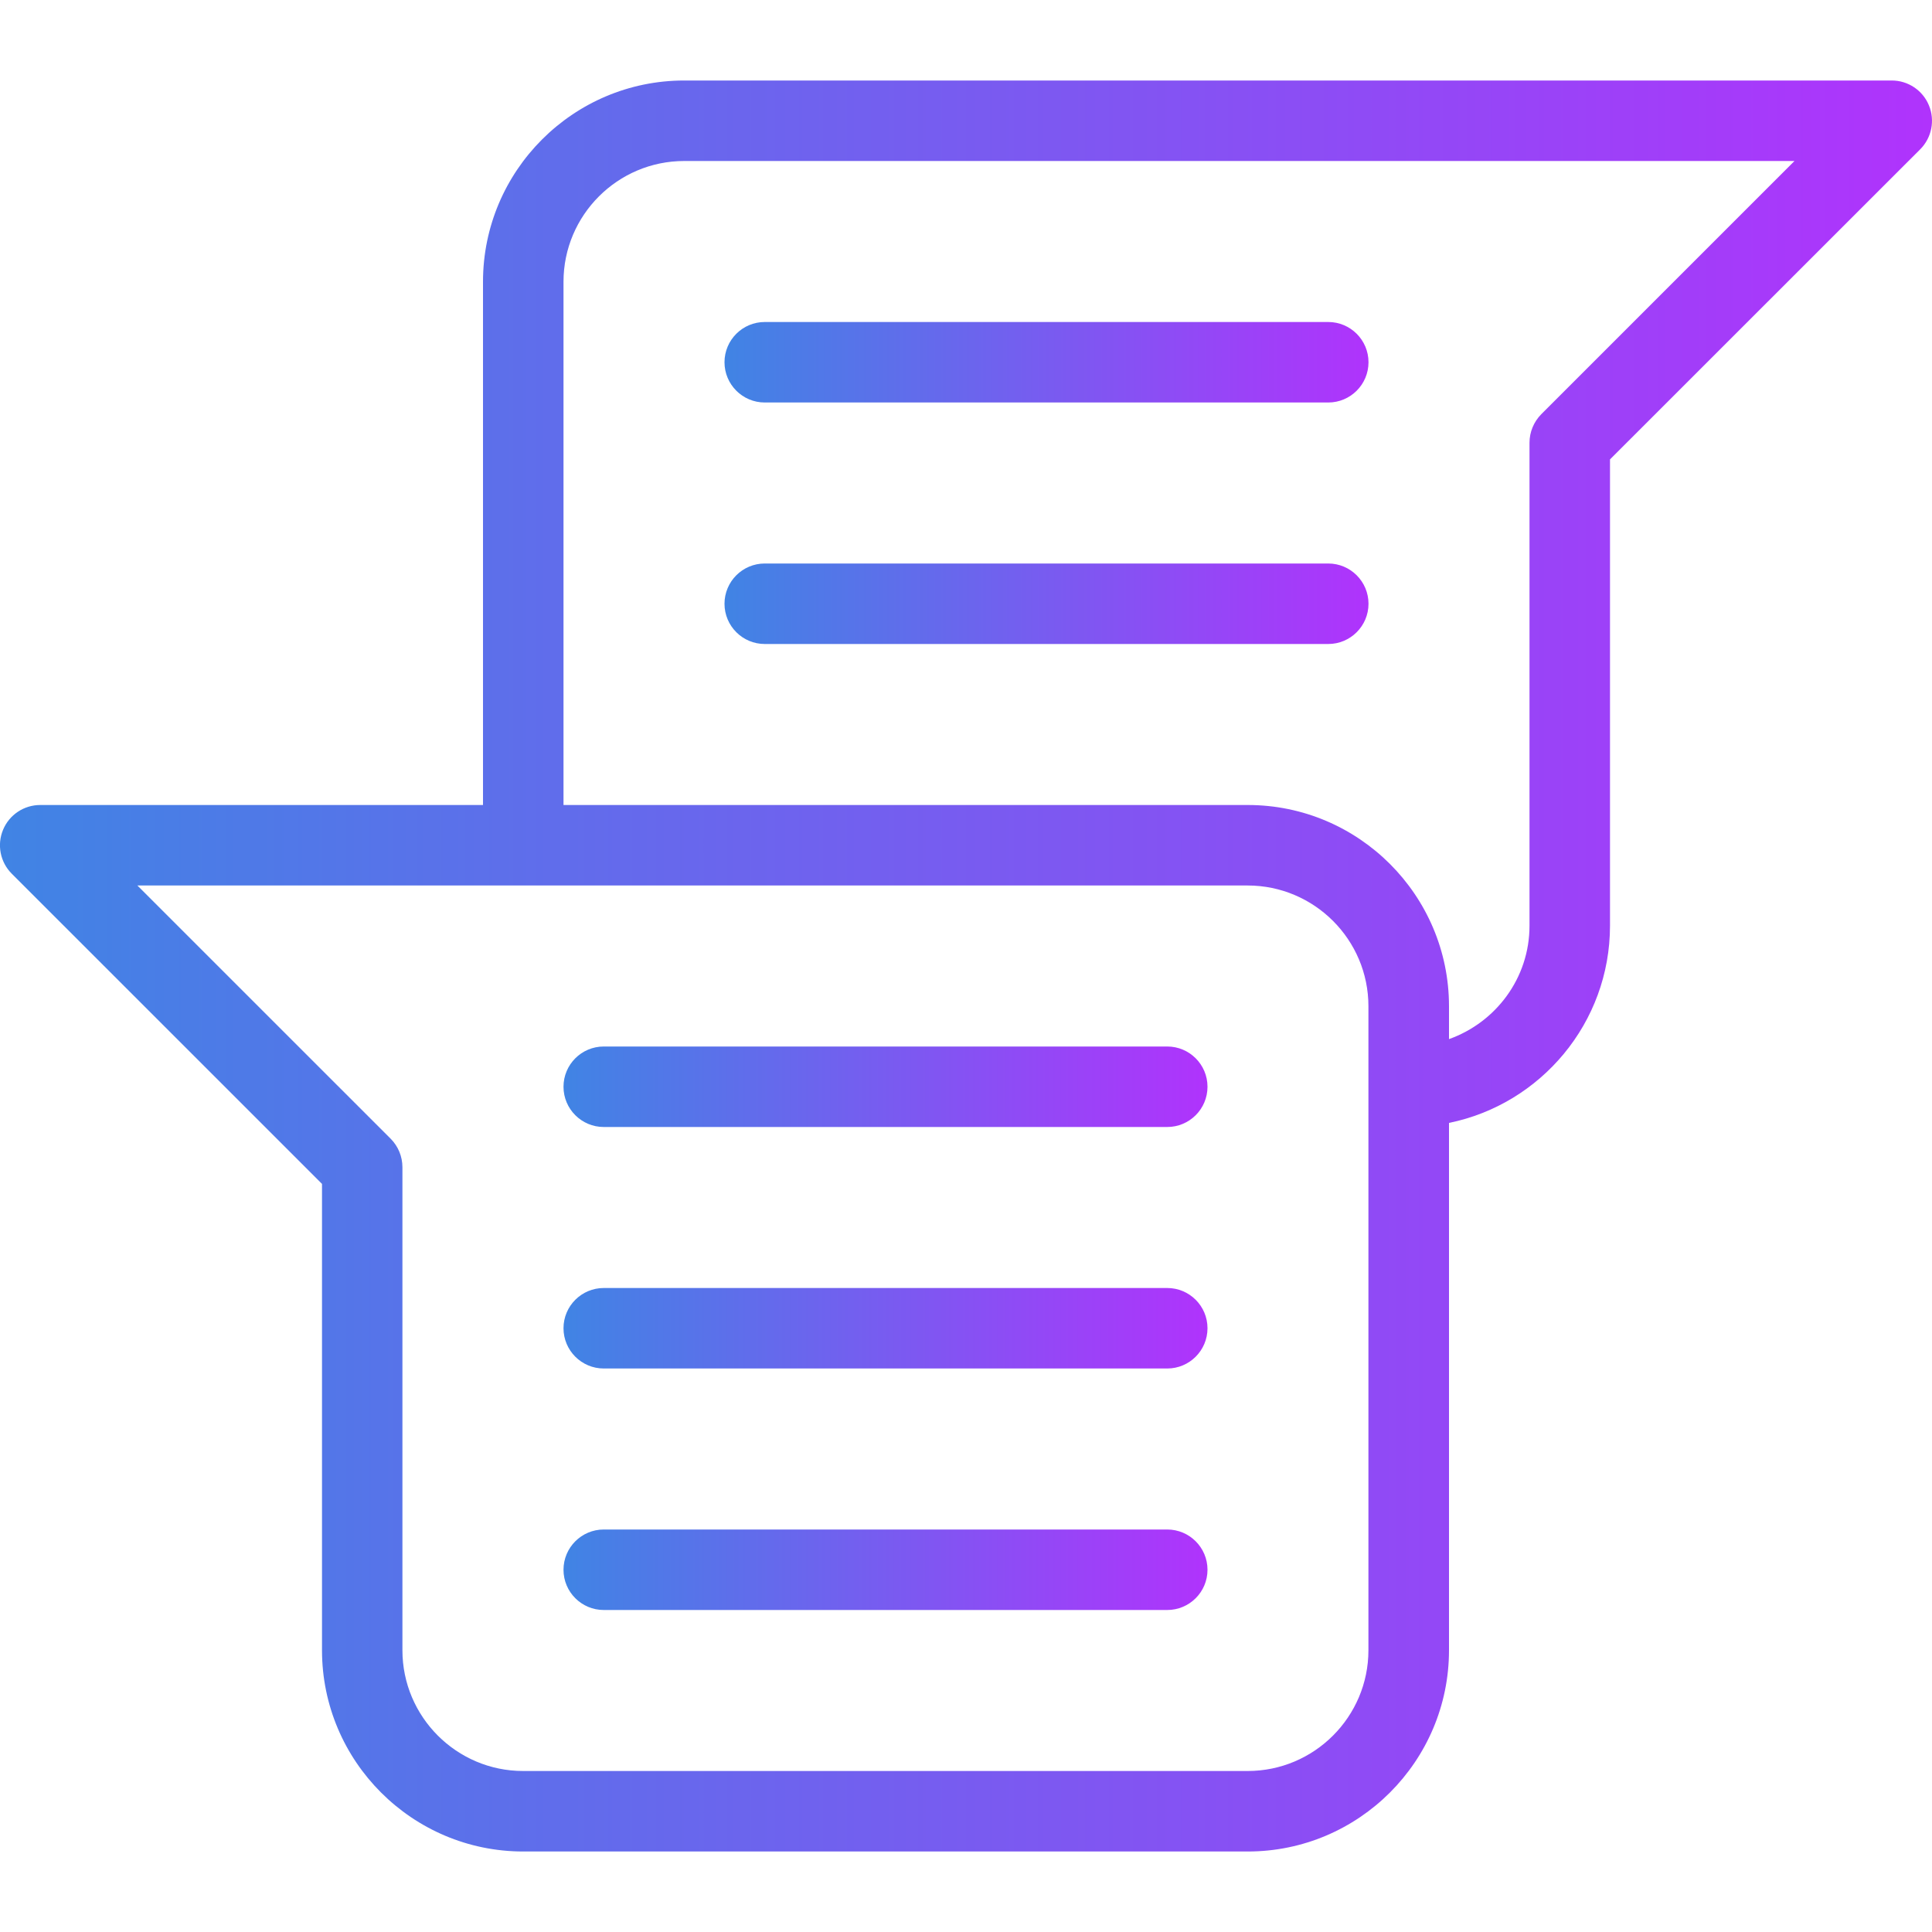 <?xml version="1.0" encoding="UTF-8"?> <svg xmlns="http://www.w3.org/2000/svg" width="51" height="51" viewBox="0 0 51 51" fill="none"> <g clip-path="url(#clip0)"> <path d="M30.812 27.625H15.938C15.351 27.625 14.875 28.101 14.875 28.688C14.875 29.274 15.351 29.75 15.938 29.75H30.812C31.399 29.75 31.875 29.274 31.875 28.688C31.875 28.101 31.399 27.625 30.812 27.625Z" fill="url(#paint0_linear)"></path> <path d="M30.812 34H15.938C15.351 34 14.875 34.476 14.875 35.062C14.875 35.649 15.351 36.125 15.938 36.125H30.812C31.399 36.125 31.875 35.649 31.875 35.062C31.875 34.476 31.399 34 30.812 34Z" fill="url(#paint1_linear)"></path> <path d="M30.812 40.375H15.938C15.351 40.375 14.875 40.851 14.875 41.438C14.875 42.024 15.351 42.5 15.938 42.5H30.812C31.399 42.5 31.875 42.024 31.875 41.438C31.875 40.851 31.399 40.375 30.812 40.375Z" fill="url(#paint2_linear)"></path> <path d="M50.919 2.782C50.756 2.384 50.367 2.125 49.938 2.125H18.062C15.132 2.125 12.75 4.509 12.75 7.438V21.25H1.062C0.633 21.25 0.246 21.507 0.081 21.904C-0.085 22.302 0.006 22.759 0.31 23.063L8.5 31.252V43.562C8.5 46.491 10.882 48.875 13.812 48.875H32.938C35.868 48.875 38.25 46.491 38.25 43.562V29.642C40.672 29.149 42.5 27 42.5 24.438V12.127L50.69 3.94C50.992 3.636 51.083 3.179 50.919 2.782ZM36.123 43.562C36.123 45.32 34.693 46.75 32.935 46.75H13.81C12.053 46.75 10.623 45.32 10.623 43.562V30.812C10.623 30.53 10.512 30.26 10.313 30.06L3.627 23.375H32.935C34.693 23.375 36.123 24.805 36.123 26.562V43.562ZM40.685 10.935C40.488 11.135 40.375 11.405 40.375 11.688V24.438C40.375 25.821 39.485 26.99 38.25 27.43V26.562C38.25 23.634 35.868 21.25 32.938 21.25H14.875V7.438C14.875 5.68 16.305 4.25 18.062 4.25H47.37L40.685 10.935Z" fill="url(#paint3_linear)"></path> <path d="M20.188 10.625H35.062C35.649 10.625 36.125 10.149 36.125 9.562C36.125 8.976 35.649 8.5 35.062 8.5H20.188C19.601 8.5 19.125 8.976 19.125 9.562C19.125 10.149 19.601 10.625 20.188 10.625Z" fill="url(#paint4_linear)"></path> <path d="M20.188 17H35.062C35.649 17 36.125 16.524 36.125 15.938C36.125 15.351 35.649 14.875 35.062 14.875H20.188C19.601 14.875 19.125 15.351 19.125 15.938C19.125 16.524 19.601 17 20.188 17Z" fill="url(#paint5_linear)"></path> </g> <defs> <linearGradient id="paint0_linear" x1="14.875" y1="28.708" x2="31.875" y2="28.708" gradientUnits="userSpaceOnUse"> <stop stop-color="#4084E4"></stop> <stop offset="1" stop-color="#B033FC"></stop> </linearGradient> <linearGradient id="paint1_linear" x1="14.875" y1="35.083" x2="31.875" y2="35.083" gradientUnits="userSpaceOnUse"> <stop stop-color="#4084E4"></stop> <stop offset="1" stop-color="#B033FC"></stop> </linearGradient> <linearGradient id="paint2_linear" x1="14.875" y1="41.458" x2="31.875" y2="41.458" gradientUnits="userSpaceOnUse"> <stop stop-color="#4084E4"></stop> <stop offset="1" stop-color="#B033FC"></stop> </linearGradient> <linearGradient id="paint3_linear" x1="-0.001" y1="25.958" x2="50.999" y2="25.958" gradientUnits="userSpaceOnUse"> <stop stop-color="#4084E4"></stop> <stop offset="1" stop-color="#B033FC"></stop> </linearGradient> <linearGradient id="paint4_linear" x1="19.125" y1="9.583" x2="36.125" y2="9.583" gradientUnits="userSpaceOnUse"> <stop stop-color="#4084E4"></stop> <stop offset="1" stop-color="#B033FC"></stop> </linearGradient> <linearGradient id="paint5_linear" x1="19.125" y1="15.958" x2="36.125" y2="15.958" gradientUnits="userSpaceOnUse"> <stop stop-color="#4084E4"></stop> <stop offset="1" stop-color="#B033FC"></stop> </linearGradient> <clipPath id="clip0"> <rect width="51" height="51" fill="white"></rect> </clipPath> </defs> </svg> 